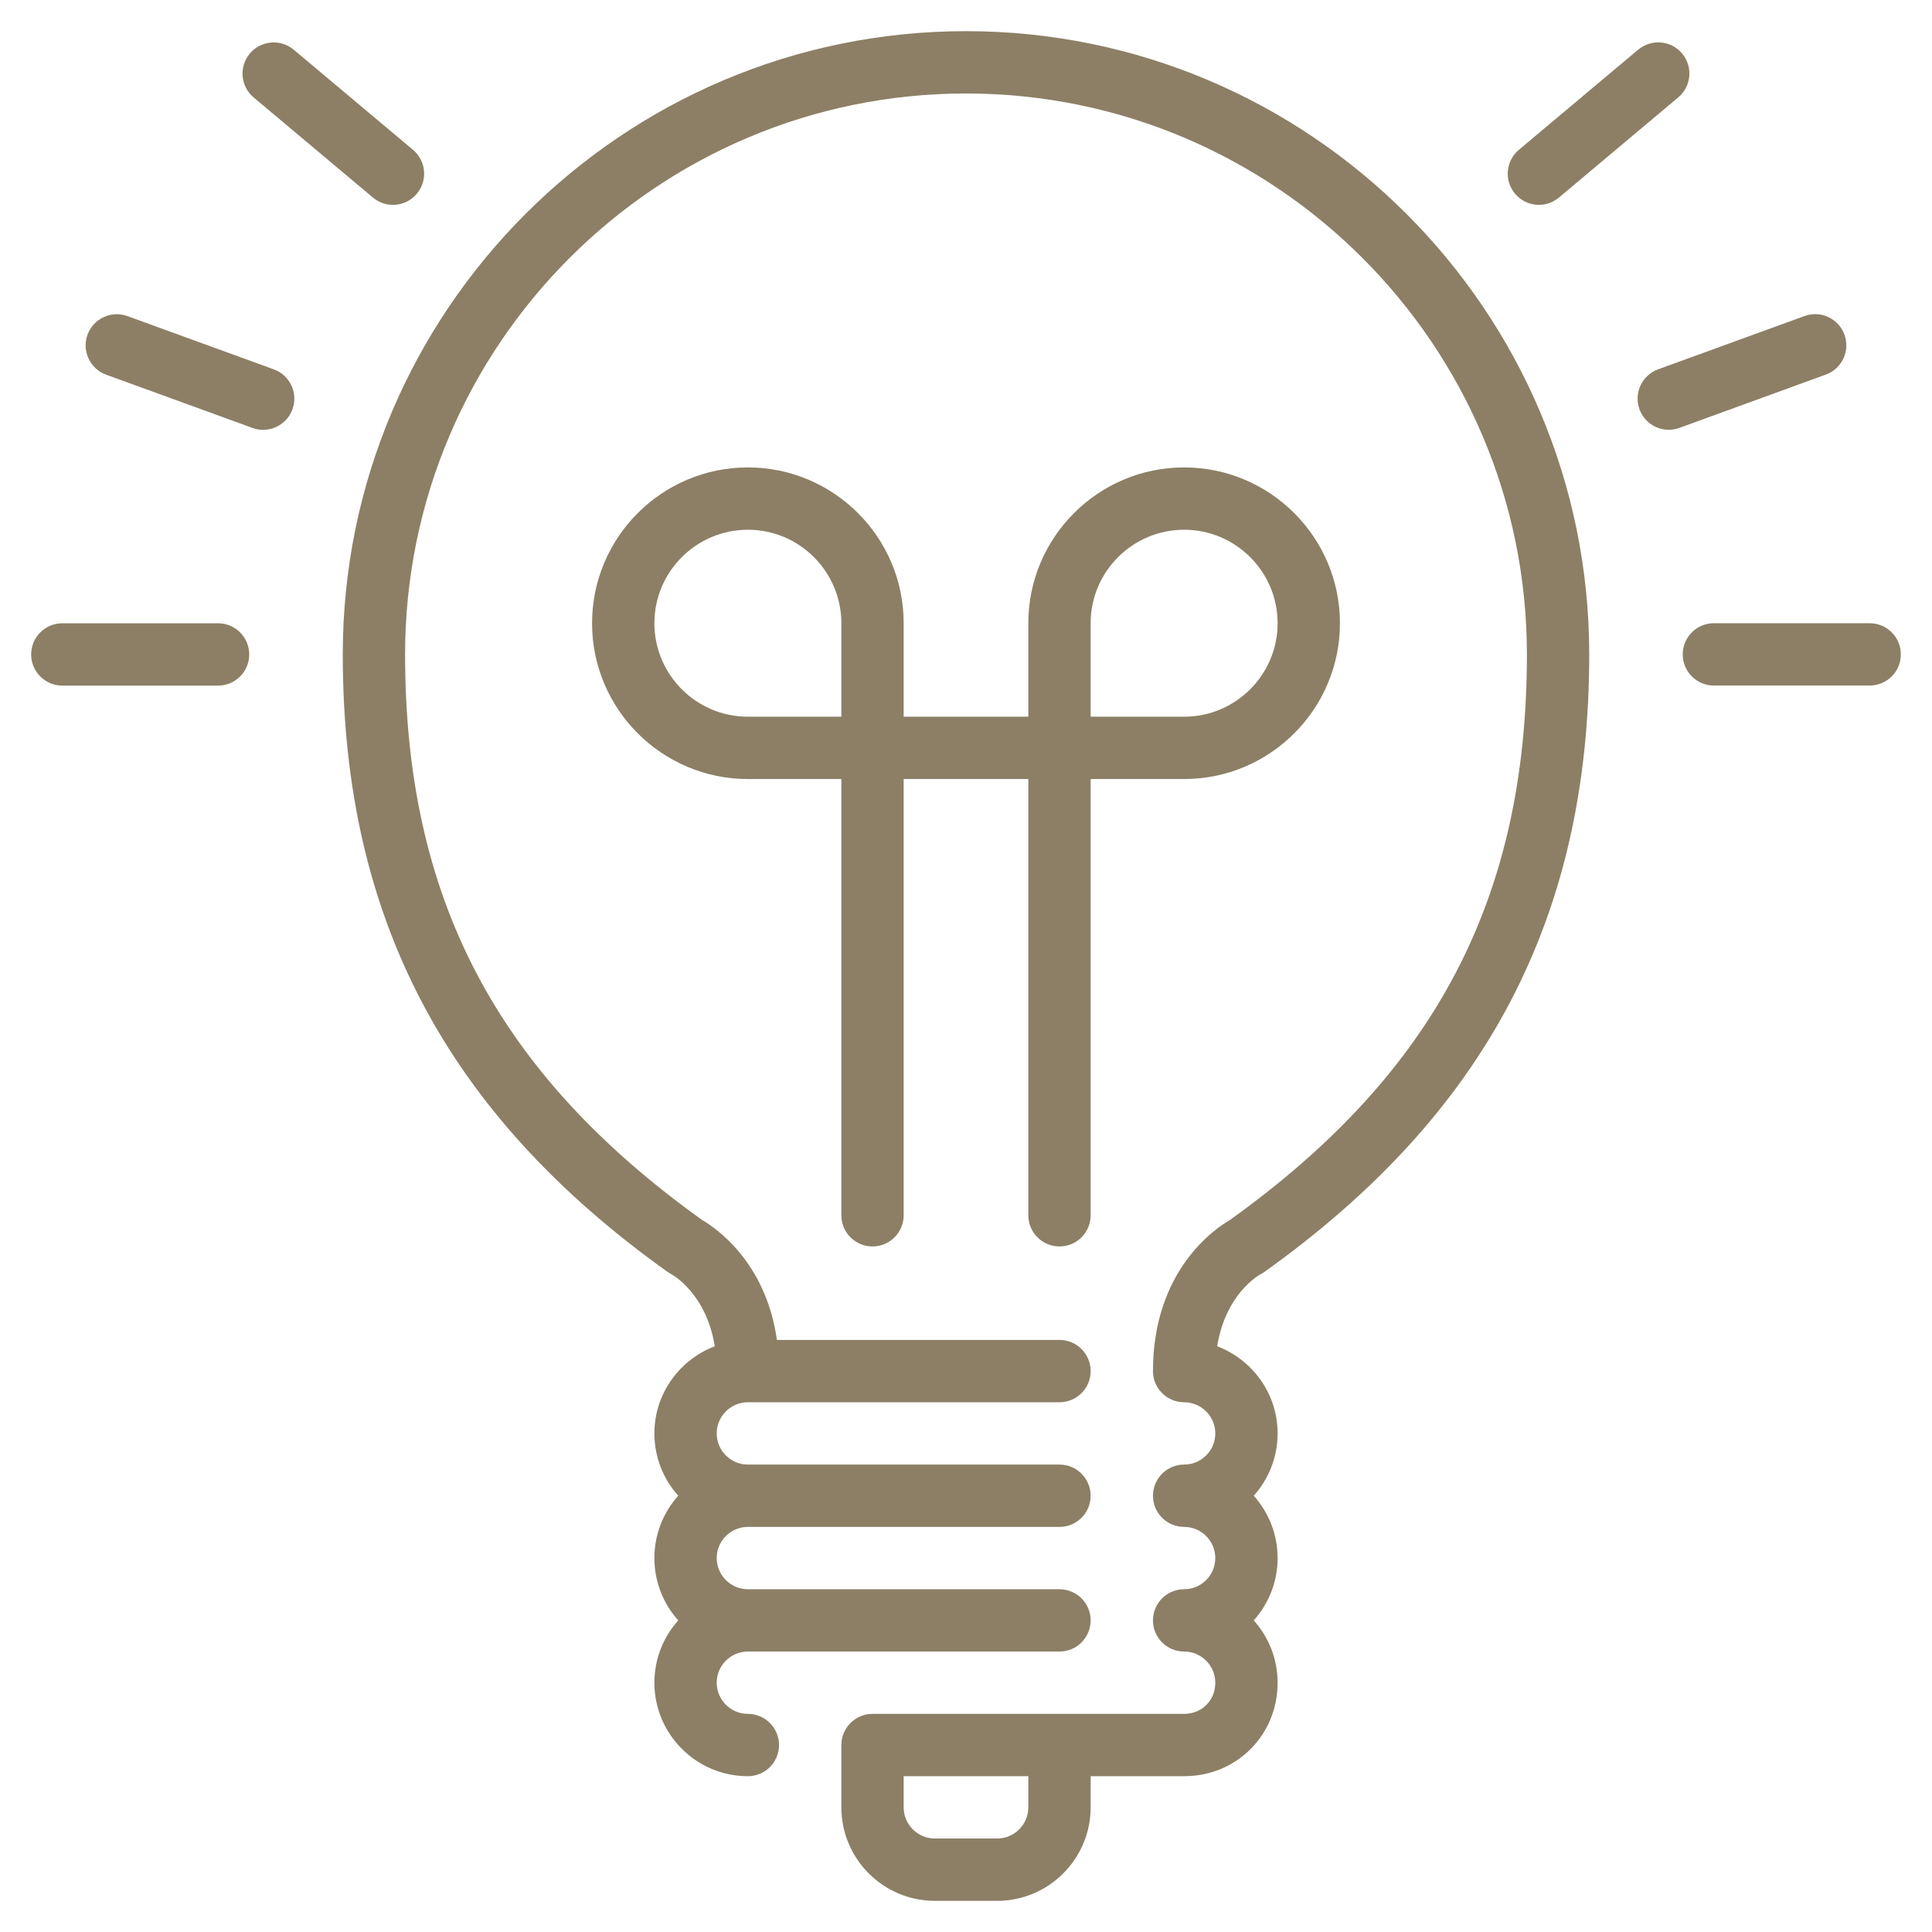 <svg xmlns="http://www.w3.org/2000/svg" width="62" height="62" viewBox="0 0 62 62">
  <path fill="#8C7F65" d="M30,0 C18.972,0 10,8.972 10,20 C10,28.44 13.31,34.736 20.419,39.814 C20.453,39.838 20.503,39.868 20.54,39.888 C20.592,39.916 21.668,40.517 21.938,42.203 C20.809,42.634 20,43.721 20,45 C20,45.768 20.29,46.469 20.766,47 C20.29,47.531 20,48.232 20,49 C20,49.768 20.29,50.469 20.766,51 C20.29,51.531 20,52.232 20,53 C20,54.654 21.346,56 23,56 C23.552,56 24,55.552 24,55 C24,54.448 23.552,54 23,54 C22.449,54 22,53.551 22,53 C22,52.449 22.449,52 23,52 L33,52 C33.553,52 34,51.552 34,51 C34,50.448 33.553,50 33,50 L23,50 C22.449,50 22,49.551 22,49 C22,48.449 22.449,48 23,48 L33,48 C33.553,48 34,47.552 34,47 C34,46.448 33.553,46 33,46 L23,46 C22.449,46 22,45.551 22,45 C22,44.449 22.449,44 23,44 L33,44 C33.553,44 34,43.552 34,43 C34,42.448 33.553,42 33,42 L23.932,42 C23.578,39.482 21.946,38.391 21.537,38.155 C14.941,33.428 12,27.827 12,20 C12,10.075 20.075,2 30,2 C39.925,2 48,10.075 48,20 C48,27.827 45.059,33.428 38.463,38.155 C38.003,38.42 36,39.765 36,43 C36,43.552 36.447,44 37,44 C37.552,44 38,44.449 38,45 C38,45.551 37.552,46 37,46 C36.447,46 36,46.448 36,47 C36,47.552 36.447,48 37,48 C37.552,48 38,48.449 38,49 C38,49.551 37.552,50 37,50 C36.447,50 36,50.448 36,51 C36,51.552 36.447,52 37,52 C37.552,52 38,52.449 38,53 C38,53.57 37.57,54 37,54 L27,54 C26.448,54 26,54.448 26,55 L26,57 C26,58.654 27.346,60 29,60 L31,60 C32.654,60 34,58.654 34,57 L34,56 L37,56 C38.683,56 40,54.682 40,53 C40,52.232 39.71,51.531 39.234,51 C39.71,50.469 40,49.768 40,49 C40,48.232 39.71,47.531 39.234,47 C39.71,46.469 40,45.768 40,45 C40,43.721 39.191,42.634 38.061,42.203 C38.331,40.517 39.406,39.917 39.447,39.894 C39.494,39.871 39.539,39.844 39.581,39.814 C46.689,34.736 50,28.44 50,20 C50,8.972 41.028,0 30,0 L30,0 Z M32,57 C32,57.551 31.552,58 31,58 L29,58 C28.449,58 28,57.551 28,57 L28,56 L32,56 L32,57 L32,57 Z M33,39 C33.553,39 34,38.552 34,38 L34,24 L37,24 C39.757,24 42,21.757 42,19 C42,16.243 39.757,14 37,14 C34.243,14 32,16.243 32,19 L32,22 L28,22 L28,19 C28,16.243 25.757,14 23,14 C20.243,14 18,16.243 18,19 C18,21.757 20.243,24 23,24 L26,24 L26,38 C26,38.552 26.448,39 27,39 C27.552,39 28,38.552 28,38 L28,24 L32,24 L32,38 C32,38.552 32.447,39 33,39 L33,39 Z M34,19 C34,17.346 35.346,16 37,16 C38.654,16 40,17.346 40,19 C40,20.654 38.654,22 37,22 L34,22 L34,19 L34,19 Z M26,22 L23,22 C21.346,22 20,20.654 20,19 C20,17.346 21.346,16 23,16 C24.654,16 26,17.346 26,19 L26,22 L26,22 Z M60,20 C60,20.552 59.553,21 59,21 L54,21 C53.447,21 53,20.552 53,20 C53,19.448 53.447,19 54,19 L59,19 C59.553,19 60,19.448 60,20 L60,20 Z M57.593,11.021 L52.894,12.731 C52.782,12.773 52.666,12.792 52.553,12.792 C52.144,12.792 51.761,12.54 51.613,12.134 C51.424,11.615 51.691,11.041 52.211,10.852 L56.909,9.142 C57.427,8.952 58.002,9.221 58.19,9.739 C58.38,10.258 58.112,10.832 57.593,11.021 L57.593,11.021 Z M47.619,5.217 C47.264,4.793 47.319,4.163 47.742,3.808 L51.572,0.593 C51.997,0.238 52.628,0.295 52.98,0.716 C53.336,1.14 53.28,1.77 52.857,2.125 L49.027,5.34 C48.84,5.497 48.612,5.574 48.386,5.574 C48.1,5.574 47.816,5.452 47.619,5.217 L47.619,5.217 Z M6.998,20.002 C6.998,20.554 6.55,21.002 5.998,21.002 L1,21.002 C0.448,21.002 0,20.554 0,20.002 C0,19.45 0.448,19.002 1,19.002 L5.998,19.002 C6.55,19.002 6.998,19.45 6.998,20.002 L6.998,20.002 Z M8.385,12.135 C8.237,12.541 7.853,12.794 7.445,12.794 C7.331,12.794 7.216,12.774 7.103,12.733 L2.406,11.024 C1.887,10.835 1.62,10.261 1.808,9.742 C1.998,9.223 2.571,8.956 3.09,9.144 L7.787,10.853 C8.306,11.042 8.574,11.616 8.385,12.135 L8.385,12.135 Z M7.14,2.127 C6.717,1.772 6.662,1.142 7.017,0.718 C7.373,0.296 8.003,0.241 8.426,0.595 L12.254,3.808 C12.677,4.163 12.732,4.794 12.377,5.217 C12.18,5.453 11.896,5.574 11.611,5.574 C11.384,5.574 11.156,5.498 10.968,5.34 L7.14,2.127 L7.14,2.127 Z" transform="translate(1 1)"/>
</svg>
